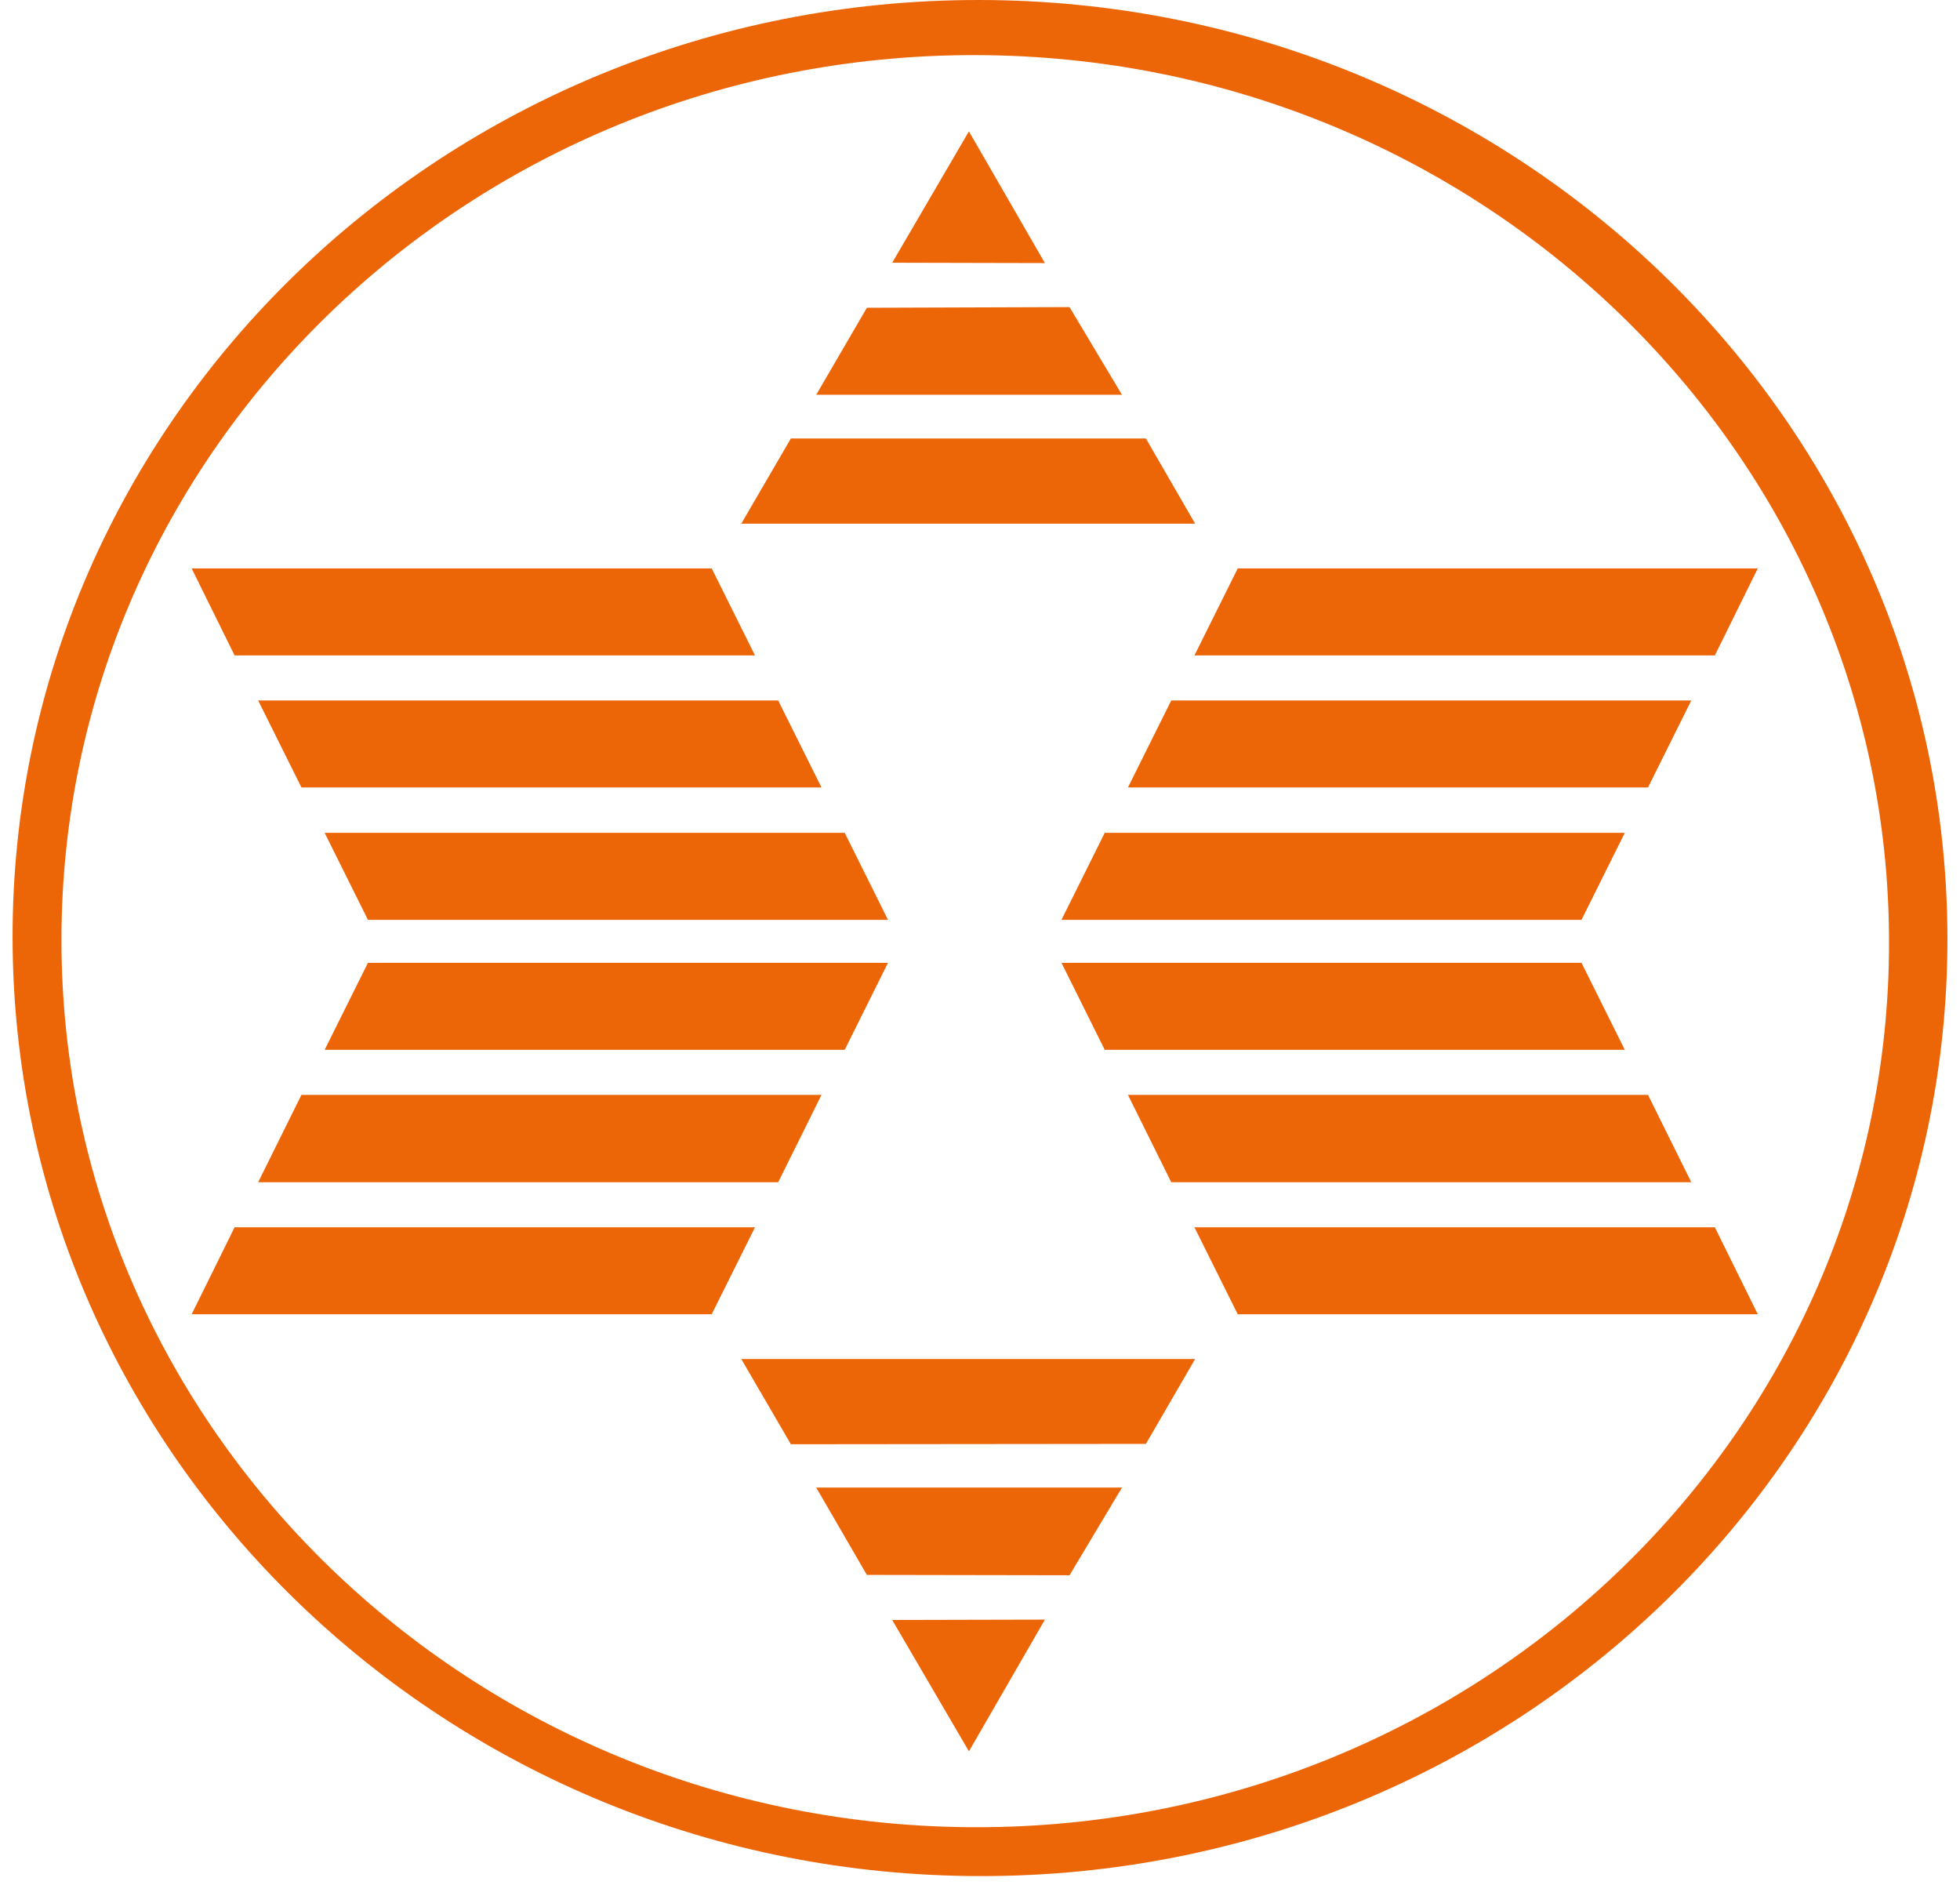 <svg xmlns="http://www.w3.org/2000/svg" width="78" height="75" viewBox="0 0 78 75" fill="none"><path d="M7.627 22.617H28.323L30.046 26.079H9.336L7.627 22.617Z" fill="#EC6608"></path><path d="M10.274 27.872H30.969L32.692 31.333H11.996L10.274 27.872Z" fill="#EC6608"></path><path d="M12.92 33.139H33.616L35.338 36.601H14.643L12.92 33.139Z" fill="#EC6608"></path><path d="M69.953 22.617H49.257L47.534 26.079H68.244L69.953 22.617Z" fill="#EC6608"></path><path d="M67.306 27.872H46.611L44.888 31.333H65.584L67.306 27.872Z" fill="#EC6608"></path><path d="M64.66 33.139H43.964L42.242 36.601H62.938L64.66 33.139Z" fill="#EC6608"></path><path d="M35.506 10.454L38.559 5.227L41.583 10.468L35.506 10.454Z" fill="#EC6608"></path><path d="M45.602 17.446L47.562 20.838H29.499L31.474 17.446H45.602Z" fill="#EC6608"></path><path d="M44.65 15.708H32.482L34.498 12.246L42.563 12.219L44.65 15.708Z" fill="#EC6608"></path><path d="M7.627 52.295H28.323L30.046 48.834H9.336L7.627 52.295Z" fill="#EC6608"></path><path d="M10.274 47.041H30.969L32.692 43.566H11.996L10.274 47.041Z" fill="#EC6608"></path><path d="M12.92 41.773H33.616L35.338 38.311H14.643L12.92 41.773Z" fill="#EC6608"></path><path d="M69.953 52.295H49.257L47.534 48.834H68.244L69.953 52.295Z" fill="#EC6608"></path><path d="M67.306 47.041H46.611L44.888 43.566H65.584L67.306 47.041Z" fill="#EC6608"></path><path d="M64.66 41.773H43.964L42.242 38.311H62.938L64.66 41.773Z" fill="#EC6608"></path><path d="M35.506 64.459L38.559 69.686L41.583 64.445L35.506 64.459Z" fill="#EC6608"></path><path d="M45.602 57.453L47.562 54.075H29.499L31.474 57.467L45.602 57.453Z" fill="#EC6608"></path><path d="M44.65 59.191H32.482L34.498 62.666L42.563 62.68L44.65 59.191Z" fill="#EC6608"></path><path fill-rule="evenodd" clip-rule="evenodd" d="M0.5 37.305C0.486 16.687 17.709 -0.014 38.965 8.53491e-06C60.235 0.014 77.486 16.729 77.5 37.346C77.514 57.963 60.291 74.664 39.035 74.65C17.779 74.65 0.528 57.922 0.5 37.305ZM2.446 37.429C2.432 17.956 18.703 2.179 38.783 2.193C58.863 2.207 75.162 17.997 75.176 37.47C75.204 56.943 58.919 72.72 38.839 72.706C18.759 72.692 2.46 56.888 2.446 37.429Z" fill="#EC6608"></path></svg>